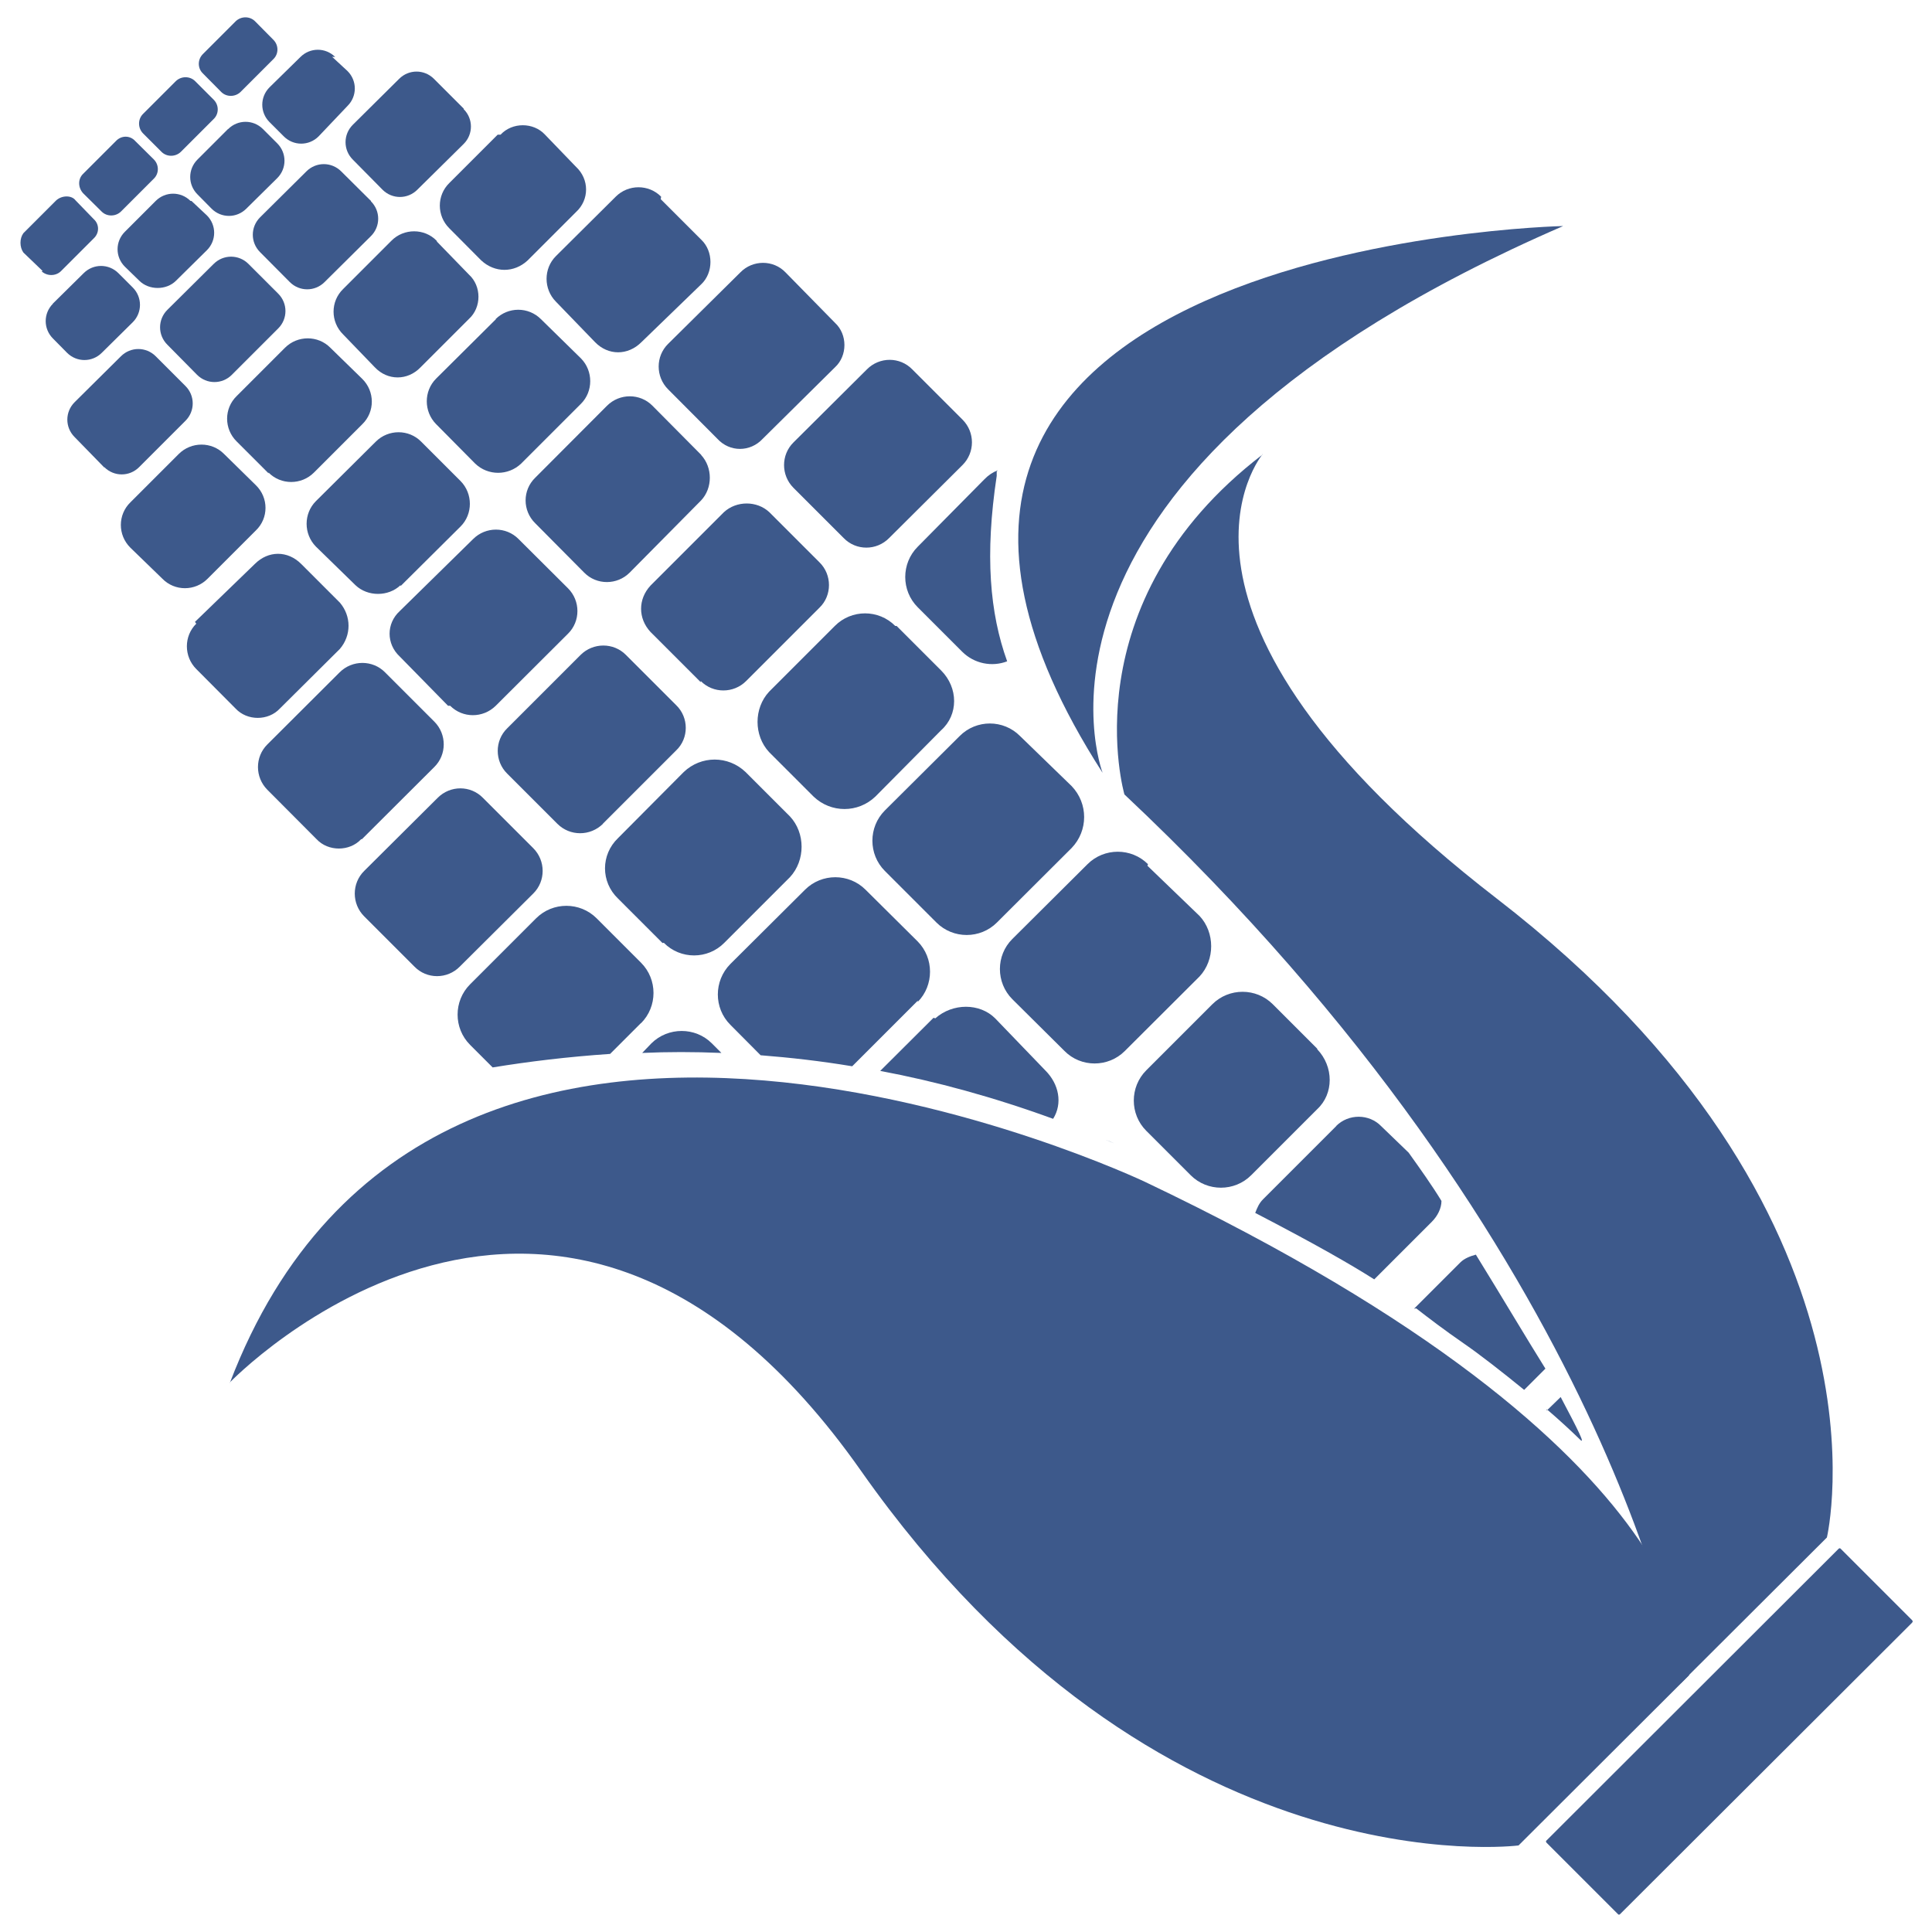 <svg xmlns="http://www.w3.org/2000/svg" viewBox="0 0 1000 1000"><g fill="#3d598b"><path d="M118.8 715.7s170.3-177.3 327 45.8C599 979.3 786 955.2 786 955.2l88.2-88s16.5-113.6-281.6-255.5c0 0-367.2-174.5-473.6 104zM809 117s-414.6 9-238.3 283c0 0-59.2-154 238.4-283z"/><path d="M653.6 235s-70 82.5 121 230c210.8 162.7 171 330.8 171 330.8L870 871.2s-34-221.2-288-460c0 0-29-99 71.6-176zm-247-94c-6.3-6.6-17-6.6-23.4 0l-37.4 37c-6.5 6.4-6.5 17 0 23.5l25.5 25.6c6.4 7 17 7 23.5 0l37.4-37c6.5-6 6.5-17 0-23l-25.5-26zm-64.4-39.2c-6.4-6.5-17-6.5-23.5 0l-31 30.8c-6.4 6.4-6.4 17 0 23.5l20.3 21c6.8 7 17 7 24 0l31-30c6.3-6 6.3-17 0-23l-21-21zM363 235.5L337.7 210c-6.4-6.5-17-6.5-23.5 0L277 247.3c-6.6 6.4-6.6 17 0 23.5l25.4 25.6c6.4 6.5 17 6.5 23.5 0l37-37.4c6-6.4 6-17 0-23.5zm135.2-18.3l-26-26c-6.4-6.6-17-6.6-23.5 0l-38 37.8c-6.5 6.4-6.5 17 0 23.5l26 26c6.4 6.6 17 6.6 23.5 0l38-37.8c6.5-6.5 6.5-17 0-23.5zM240 56.2l-15.4-15.4c-5-5-13-5-18 0l-24 23.8c-5 5-5 13 0 18L198 98.2c5 5 13 5 18 0l24-23.7c5-5 5-13 0-18zm122.7 296.3c6.4 6.5 17 6.5 23.5 0l38-38c6.5-6.3 6.5-17 0-23.4l-26-26c-6.4-6-17-6-23.5 0l-38 38c-6.5 7-6.5 17 0 24l26 26zm-189.2-323c-5-5-13-5-18 0l-16 15.7c-5 5-5 13 0 18l7.4 7.4c5 5 13 5 18 0l15-15.8c5-5 5-13 0-18l-8-7.4zM192 104l-15.4-15.3c-5-5-13-5-18 0l-24 23.8c-5 5-5 13 0 18L150 146c5 5 13 5 18 0l24-23.8c5-5 5-13 0-18zm64.7 61.2l-31 30.8c-6.4 6.4-6.4 17 0 23.5L246 240c6.6 6.3 17 6.3 23.7 0l31-31c6.4-6.4 6.4-17 0-23.5L280 165.2c-6.5-6.5-17-6.5-23.5 0zM226 124.6c-6.3-6.5-17-6.5-23.4 0l-25 25c-6.6 6.4-6.6 17 0 23.5l16.4 17c6.6 7 17 7 23.7 0l25-25c6.6-6 6.6-17 0-23l-16.5-17zM572.4 590l4.3 1.8c-1.4-.7-3-1.3-4.3-1.8zm-89.2-63.2l-27.6 27.5c28.8 5.4 58.8 13.6 89.5 24.8 5-8 3-18-4-25l-26-27c-8-8-22-8-31 0z"/><path d="M594.2 447.3c-8.6-8.6-22.7-8.6-31.3 0L524 486c-8.6 8.5-8.6 22.6 0 31.2l27 26.8c8.5 8.6 22.6 8.6 31.2 0l38.7-38.6c8-8.6 8-22.7 0-31.3l-27-26zm87.6 95.5l-23-23c-8.6-8.6-22.7-8.6-31.3 0L593.3 554c-8.6 8.6-8.6 22.7 0 31.3l23 23c8.6 8.6 22.7 8.6 31.3 0l34.2-34.2c8.6-8 8.6-22 0-31zM475 518.6c8.5-8.6 8.5-22.7 0-31.3l-27-26.8c-8.6-8.6-22.7-8.6-31.3 0L378 499c-8.6 8.7-8.6 22.8 0 31.4l15.7 15.8c15.3 1.2 31.2 3 47.4 5.7l34-34zM463.4 324c-8.6-8.7-22.7-8.7-31.3 0l-34 34c-8 8.6-8 22.7 0 31.3l23 23c9 8.6 23 8.6 32 0l34-34.3c9-8 9-22 0-31l-23-23zM118 66.8l-15.8 15.8c-5 5-5 13 0 18l7.3 7.4c5 5 13 5 18 0l16-15.8c5-5 5-13 0-18l-7.4-7.4c-5-5-13-5-18 0zM496.7 381L458 419.5c-8.6 8.6-8.6 22.7 0 31.3l26.7 26.7c8.6 8.6 22.7 8.6 31.3 0l38.7-38.6c8.6-9 8.6-23 0-32L528 381c-8.6-8.7-22.7-8.7-31.3 0zm195 201.8l-38 38c-2 2-3 4.4-4 7 30.8 16 49 26.4 61.6 34.4l29.8-29.8c3-3 5-7 5-10.8-5-8.2-11-16.6-17-25L715 583c-6.3-6.6-17-6.6-23.4-.2zm41.3 94.4c7 5.4 14 10.8 24.7 18.2 8 5.5 19.8 14.7 31.2 24l11-11c-10-16-22-36.3-36-59-3 .8-6 2-8 4l-24 24zm67.6 52.2c7 6 13 11.6 17.2 15.7 3 3-1-5-10-22l-7.2 7zM105 38l9.5 9.6c2.7 2.7 7.2 2.7 10 0l17-17c2.8-2.7 2.8-7.2 0-10L132 11c-2.7-2.7-7.2-2.7-10 0l-17 17c-2.8 2.8-2.8 7.3 0 10zm411.5 205.4c-2.6 1-5 2.6-7 4.7L475 283c-8.6 8.6-8.6 22.7 0 31.3l23 23c6.3 6.3 15.5 8 23.3 5-9-25-11.6-55-5.4-96V244zm-495-103c2.8 2.6 7.3 2.6 10 0l17-17c3-2.8 3-7.3 0-10l-9.4-9.7c-2-2.7-7-2.7-10 0l-17 17c-2 2.7-2 7.2 0 10l10 9.6zm167 310.4c-6.5 6.4-6.5 17 0 23.5l26 26c6.4 6.6 17 6.6 23.5 0l38-37.8c6.5-6.4 6.5-17 0-23.5l-26-26c-6.4-6.6-17-6.6-23.5 0l-38 37.8zM312 426.4l38-38c6.6-6.3 6.6-17 0-23.4l-26-26c-6.4-6.5-17-6.5-23.5 0l-38 38c-6.5 6.3-6.5 17 0 23.4l26 26c6.5 6.5 17 6.5 23.6 0zm31.6 61.6c8.6 8.7 22.7 8.7 31.3 0l34-34c8-8.7 8-22.8 0-31.4l-23-23c-9-8.6-23-8.6-32 0l-34 34.2c-9 8.6-9 22.7 0 31.3l23 23zm-86-418.3l-25 25c-6.6 6.4-6.6 17 0 23.5l16.5 16.6c7 6.5 17 6.5 24 0l25-25c7-6.4 7-17 0-23.5l-16-16.6c-6-6.5-17-6.5-23 0zM373.4 545l-5-5c-8.5-8.5-22.6-8.5-31.2 0l-4.8 5c13.2-.6 26.8-.6 41 0zm-266-245.4l25-25c6.7-6.4 6.7-17 0-23.5L116 235c-6.4-6.5-17-6.5-23.5 0l-25 25c-6.6 6.4-6.6 17 0 23.5l16.5 16c6.4 6.6 17 6.6 23.5 0zm224.4 230c8.6-8.6 8.6-22.7 0-31.3l-23-23c-8.6-8.6-22.7-8.6-31.3 0l-34.2 34.2c-8.6 8.6-8.6 22.7 0 31.3l11.7 11.7c18.3-3 38.7-5.5 60.8-7l16-16zm-144.4-95.3l37.4-37.3c6.5-6.4 6.5-17 0-23.5L199.3 348c-6.4-6.5-17-6.5-23.5 0l-37.4 37.3c-6.5 6.4-6.5 17 0 23.5l25.5 25.6c6 6.4 17 6.4 23 0zM120 194l24-24c5-5 5-13 0-18l-15.4-15.4c-5-5-13-5-18 0l-24 23.8c-5 5-5 13 0 18L102 194c5 5 13 5 18 0zM60 73L43 90c-2.7 2.6-2.7 7 0 10l9.6 9.5c2.7 2.7 7.2 2.7 10 0l17-17c2.8-2.7 2.8-7.2 0-10L70 73c-2.7-3-7.2-3-10 0zm-32.6 84.2c-5 5-5 13 0 18l7.3 7.4c5 5 13 5 18 0l16-15.8c5-5 5-13 0-18l-7.4-7.4c-5-5-13-5-18 0l-16 15.8zM101 42c-2.7-2.7-7.2-2.7-10 0L74 59c-2.7 2.7-2.7 7.2 0 10l9.6 9.6c2.7 2.7 7.2 2.7 10 0l17-17c2.8-2.7 2.8-7.2 0-10L101 42zM54 241.8c5 5 13 5 18 0l24-24c5-5 5-13 0-18l-15.4-15.4c-5-5-13-5-18 0l-24 23.8c-5 5-5 13 0 18L54 242zm47.6 81c-6.5 6.4-6.5 17 0 23.5l20.3 20.4c6 6.5 17 6.5 23 0l31-30.8c6-7 6-17 0-24l-20-20c-7-7-17-7-24 0l-31 30zm-3-218.8c-5-5-13-5-18 0l-16 16c-5 5-5 13 0 18l7.5 7.3c5 5 14 5 19 0l16-15.8c5-5 5-13 0-18l-8-7.5zM233 365.3c6.5 6.5 17 6.5 23.6 0L294 328c6.5-6.4 6.5-17 0-23.5L268.4 279c-6.4-6.5-17-6.5-23.5 0l-38 37.3c-7 6.4-7 17 0 23.5l25 25.5zm-25.6-62l31-30.8c6.4-6.4 6.4-17 0-23.5L218 228.6c-6.4-6.5-17-6.5-23.5 0l-31 30.8c-6.4 6.4-6.4 17 0 23.5l20.5 20c6.3 6 17 6 23.3 0zM139 244.6c6.4 6.5 17 6.5 23.5 0l25-25c6.6-6.4 6.6-17 0-23.5L171 180c-6.4-6.5-17-6.5-23.5 0l-25 25c-6.6 6.4-6.6 17 0 23.5L139 245zm850.8 595.2l-151.3 151c-.3.3-.8.3-1 0l-37-37c-.4-.4-.4-1 0-1.2l151.2-151c.3-.3.8-.3 1 0l37 37c.4.4.4 1 0 1.2z"/></g><path fill="none" d="M719.7 950c-75.4-13.7-145.4-52-207.4-113.6C494 818.2 470.6 792 460 778c-33.8-45.8-51.4-66-71.3-82.6-22.2-18.5-51.2-34.5-75.3-41.7-19.4-5.7-64.6-6.5-86-1.4-20.3 5-65.6 26.7-82.6 39.7-7.8 6-15 11-15.7 11-8 0 24-51.5 47-74.8 64-65.2 168-84.7 296-55.6 130 29.5 304 131 367 214 8 10.5 15 18.2 15 17 0-1-6-16.7-13-34.6-47-110.5-118-215.3-214-314.2l-45-46-1-22.5c-3-47 13-89.3 46-123.3 14-14.4 19-18 17-12.4-5 14.8-2 54.5 5 71.5 16 41 57 90 115 137 78 63 118.7 109.4 149.4 171 23.2 46 32.7 84.6 32.7 134l.3 29.8-80.5 80.5-80.4 80.5-21-.3c-11.5 0-31.6-2.2-44.6-4.5z"/><path fill="none" d="M719.7 950c-75.4-13.7-145.4-52-207.4-113.6C494 818.2 470.6 792 460 778c-33.8-45.8-51.4-66-71.3-82.6-22.2-18.5-51.2-34.5-75.3-41.7-19.4-5.7-64.6-6.5-86-1.4-20.3 5-65.6 26.7-82.6 39.7-7.8 6-15 11-15.7 11-8 0 24-51.5 47-74.8 64-65.2 168-84.7 296-55.6 130 29.5 304 131 367 214 8 10.5 15 18.2 15 17 0-1-6-16.7-13-34.6-47-110.5-118-215.3-214-314.2l-45-46-1-22.5c-3-47 13-89.3 46-123.3 14-14.4 19-18 17-12.4-5 14.8-2 54.5 5 71.5 16 41 57 90 115 137 78 63 118.7 109.4 149.4 171 23.2 46 32.7 84.6 32.7 134l.3 29.8-80.5 80.5-80.4 80.5-21-.3c-11.5 0-31.6-2.2-44.6-4.5z"/><path fill="none" d="M410.8 547c-15.5-2.3-19.4-4.2-27.8-13.7-14.6-16.7-13-22.2 13.5-49.7 12.8-13.2 26.3-25 30-26.6 9.2-3.5 19.6 2 35.6 18.8 15 15.7 20 24.3 18 31.5-3 9.8-38 43-44 42.5-3-.2-14-1.5-24-3zM334 475.8c-24.8-24.7-24.3-29 6-58.4 15-14.5 26-23 30.2-23 7.2 0 40.8 30 43.6 39.2 2.7 8.5-5.5 21-27 41.2-25.5 24-30 24-53 1z"/><path fill="none" d="M719.7 950c-75.4-13.7-145.4-52-207.4-113.6C494 818.2 470.6 792 460 778c-33.8-45.8-51.4-66-71.3-82.6-22.2-18.5-51.2-34.5-75.3-41.7-19.4-5.7-64.6-6.5-86-1.4-20.3 5-65.6 26.7-82.6 39.7-7.8 6-15 11-15.7 11-8 0 24-51.5 47-74.8 64-65.2 168-84.7 296-55.6 130 29.5 304 131 367 214 8 10.5 15 18.2 15 17 0-1-6-16.7-13-34.6-47-110.5-118-215.3-214-314.2l-45-46-1-22.5c-3-47 13-89.3 46-123.3 14-14.4 19-18 17-12.4-5 14.8-2 54.5 5 71.5 16 41 57 90 115 137 78 63 118.7 109.4 149.4 171 23.2 46 32.7 84.6 32.7 134l.3 29.8-80.5 80.5-80.4 80.5-21-.3c-11.5 0-31.6-2.2-44.6-4.5z"/></svg>